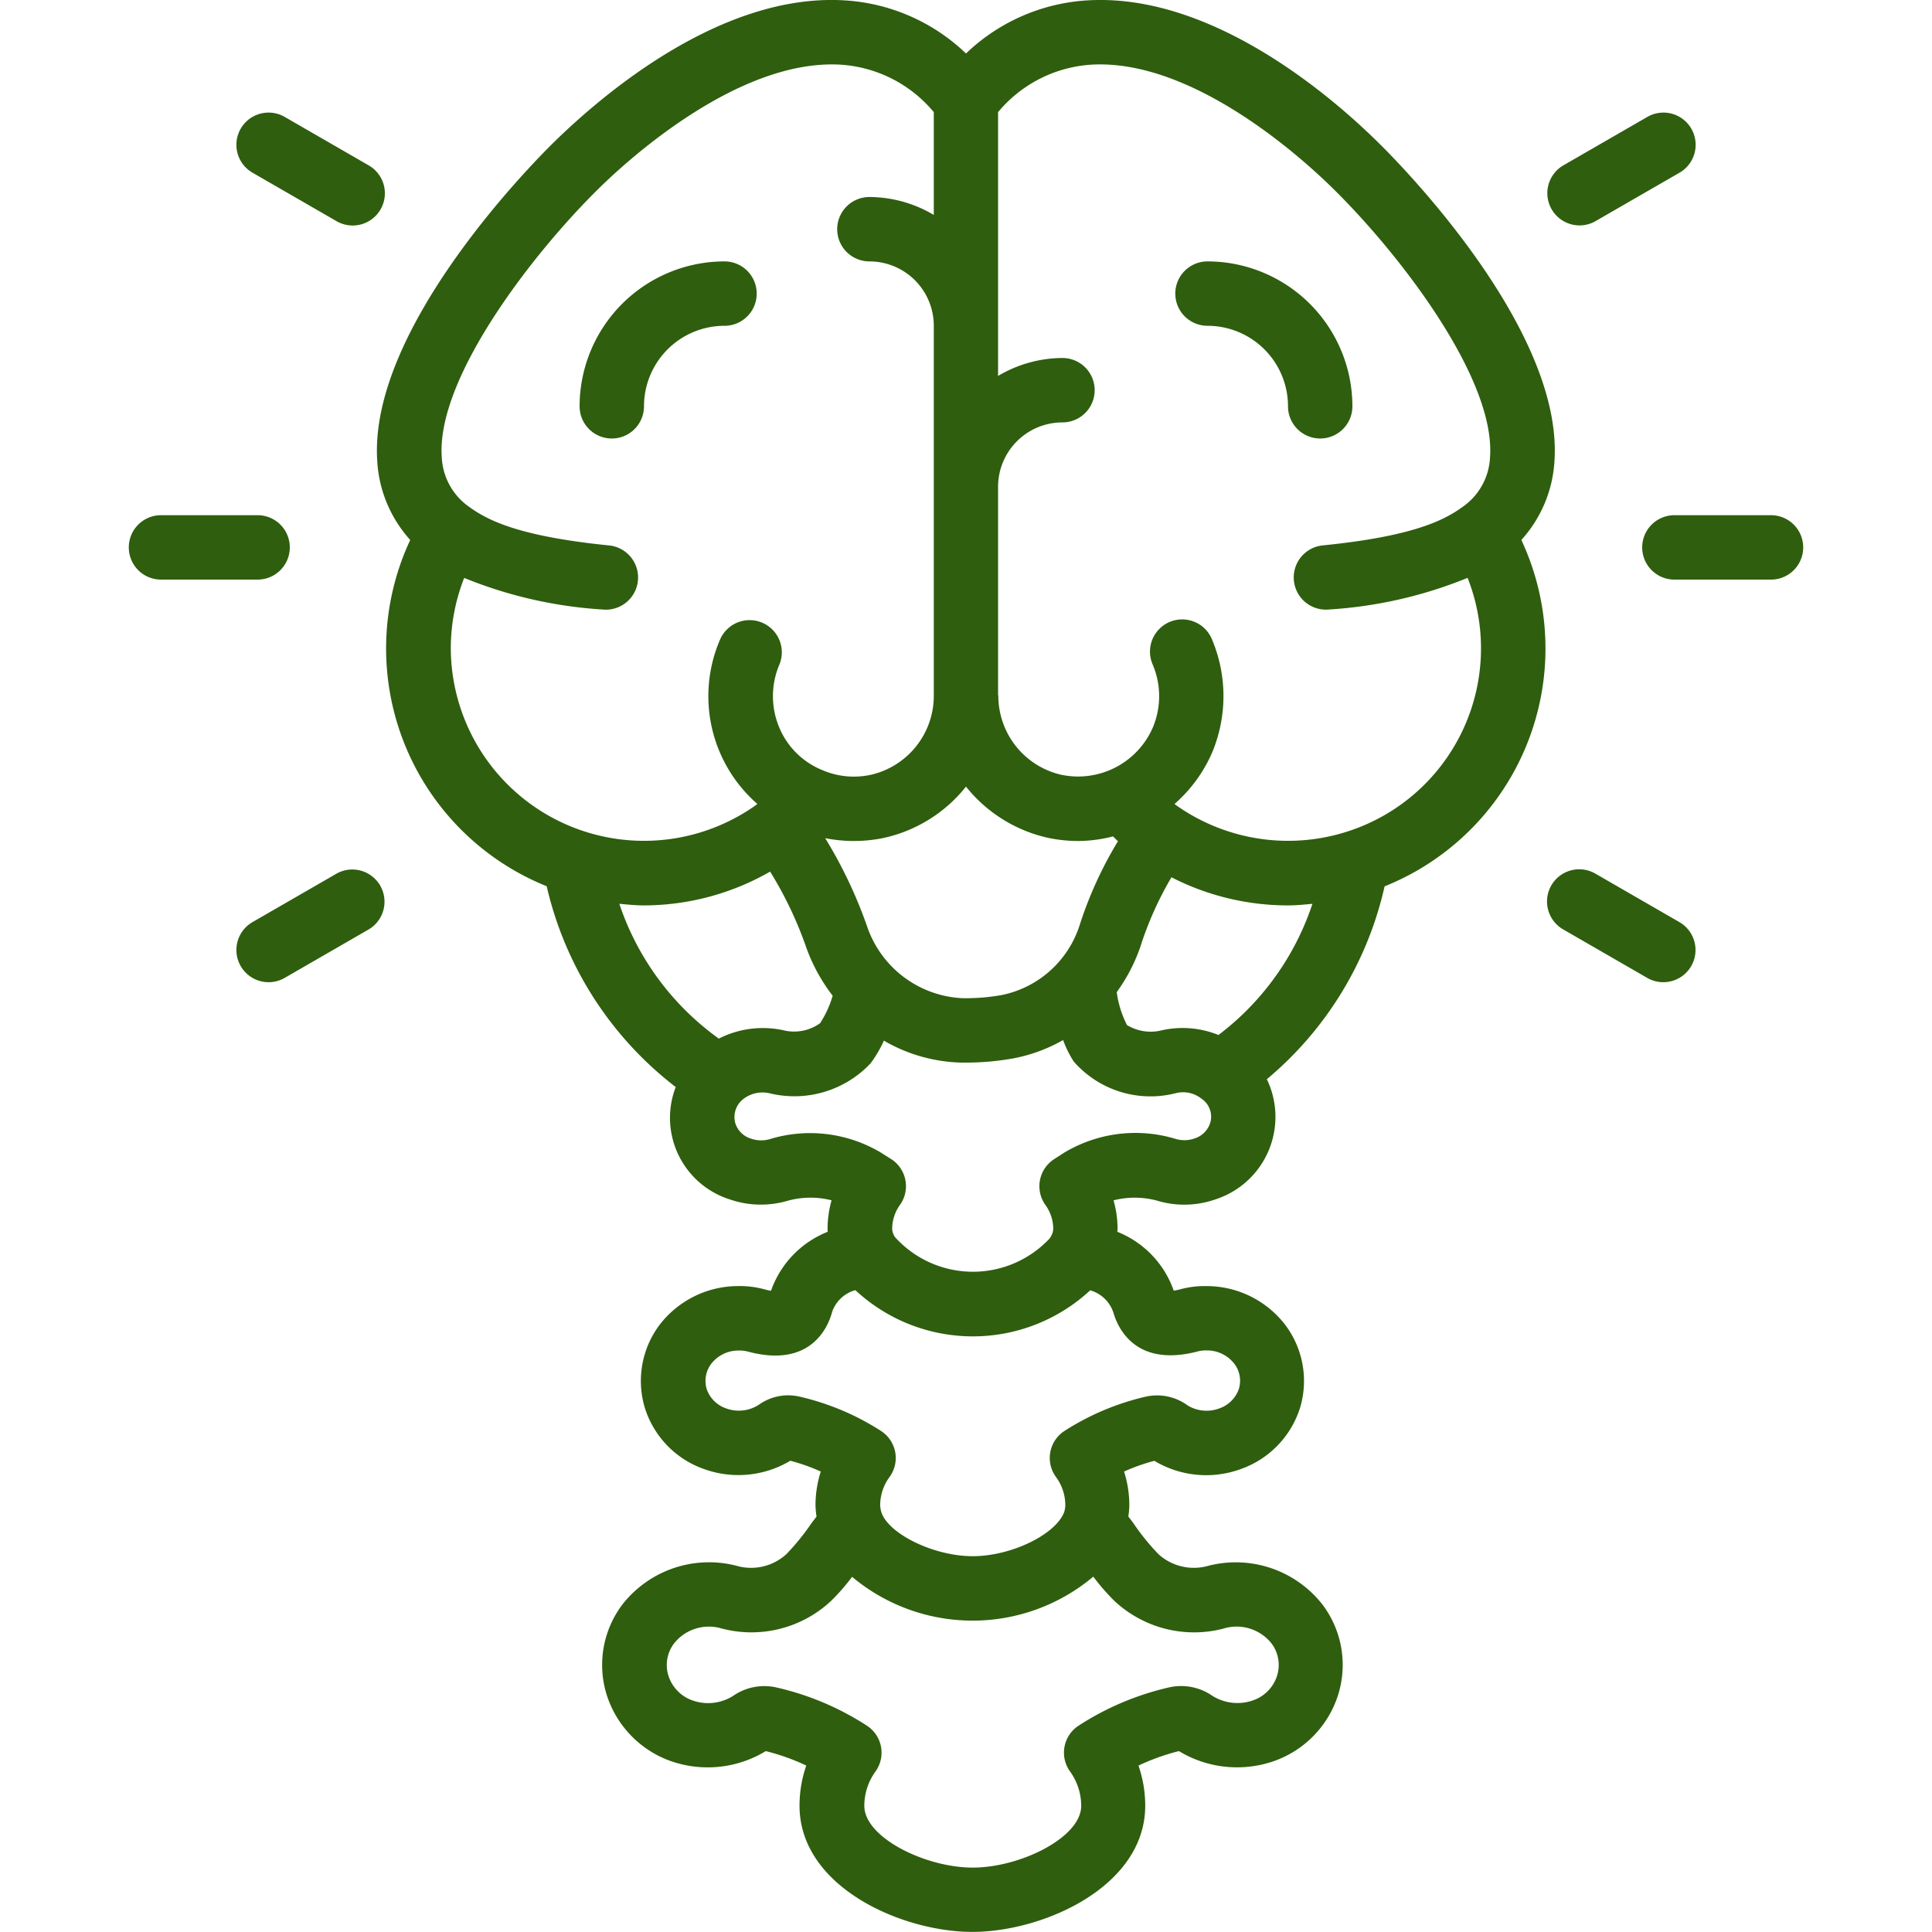 <svg xmlns="http://www.w3.org/2000/svg" xmlns:xlink="http://www.w3.org/1999/xlink" width="512" height="512" x="0" y="0" viewBox="0 0 52 60" style="enable-background:new 0 0 512 512" xml:space="preserve" class=""><g><g fill="#000" fill-rule="nonzero"><path d="M44.275 14.319c.281-4.138-4.9-9.337-5.494-9.914-1.421-1.4-5.14-4.623-9-4.394A5.958 5.958 0 0 0 26 1.661a5.958 5.958 0 0 0-3.784-1.65c-3.864-.229-7.576 3-9 4.392-.593.579-5.777 5.778-5.5 9.916.051.91.413 1.774 1.024 2.45a7.959 7.959 0 0 0 4.238 10.754 10.965 10.965 0 0 0 4.007 6.236 2.657 2.657 0 0 0 1.666 3.485c.568.2 1.184.22 1.765.06a2.65 2.65 0 0 1 1.409-.027c-.082.29-.124.591-.124.893 0 .028 0 .056.006.084a3.058 3.058 0 0 0-1.763 1.833c-.045-.007-.1-.02-.168-.036a2.918 2.918 0 0 0-.841-.111 3.08 3.08 0 0 0-2.453 1.207 2.9 2.9 0 0 0-.454 2.582c.28.885.96 1.587 1.837 1.894.887.32 1.87.225 2.679-.258.324.085.64.197.946.334-.109.34-.164.694-.164 1.051.003.116.014.232.032.346-.05.069-.1.134-.151.2a7.321 7.321 0 0 1-.789.973 1.625 1.625 0 0 1-1.543.358 3.415 3.415 0 0 0-3.555 1.214 3.116 3.116 0 0 0-.483 2.779 3.215 3.215 0 0 0 2 2.074c.979.341 2.06.227 2.945-.312.433.108.855.258 1.258.449-.14.4-.21.822-.21 1.246 0 2.524 3.174 3.92 5.368 3.92s5.368-1.4 5.368-3.92a3.8 3.8 0 0 0-.21-1.245c.403-.19.824-.342 1.257-.45.89.54 1.976.652 2.958.308a3.209 3.209 0 0 0 1.99-2.068 3.114 3.114 0 0 0-.482-2.78 3.422 3.422 0 0 0-3.553-1.215 1.634 1.634 0 0 1-1.546-.358c-.29-.3-.552-.625-.786-.971a5.26 5.26 0 0 0-.153-.2c.018-.115.029-.23.031-.347 0-.357-.055-.711-.163-1.051.304-.137.619-.248.941-.333.807.485 1.79.58 2.676.259a2.962 2.962 0 0 0 1.852-1.917 2.894 2.894 0 0 0-.462-2.561 3.077 3.077 0 0 0-2.452-1.207 2.865 2.865 0 0 0-.812.1 2.15 2.15 0 0 1-.2.043 3.048 3.048 0 0 0-1.752-1.829c0-.028.007-.056.007-.085 0-.302-.042-.602-.125-.892.463-.118.949-.11 1.407.025a2.922 2.922 0 0 0 1.754-.054 2.693 2.693 0 0 0 1.6-3.733A10.923 10.923 0 0 0 39 27.526a7.958 7.958 0 0 0 4.247-10.757 3.99 3.99 0 0 0 1.028-2.45zm-13.71 11.656c.052.049.1.1.154.15a12.245 12.245 0 0 0-1.2 2.638 3.212 3.212 0 0 1-2.4 2.137c-.37.067-.744.1-1.119.1h-.106a3.292 3.292 0 0 1-2.967-2.234 14.194 14.194 0 0 0-1.3-2.736 4.559 4.559 0 0 0 1.663.022l.073-.012A4.5 4.5 0 0 0 26 24.429a4.506 4.506 0 0 0 2.64 1.61l.066.011c.264.046.532.069.8.068a4.4 4.4 0 0 0 1.059-.143zM10 20.118a5.98 5.98 0 0 1 .416-2.17c1.37.559 2.823.89 4.3.981a1 1 0 0 0 .2-1.99c-2.757-.278-3.747-.763-4.34-1.194a1.991 1.991 0 0 1-.857-1.561c-.166-2.449 2.839-6.336 4.9-8.353.961-.943 4.353-4 7.477-3.823A4.1 4.1 0 0 1 25 3.483v3.192a3.95 3.95 0 0 0-2-.557 1 1 0 0 0 0 2 2 2 0 0 1 2 2v11.5a2.517 2.517 0 0 1-1.981 2.45l-.046.008a2.469 2.469 0 0 1-1.45-.166 2.441 2.441 0 0 1-1.323-1.318 2.512 2.512 0 0 1 .013-1.974 1 1 0 0 0-1.849-.761 4.44 4.44 0 0 0 1.156 5.11c-.025.018-.045.038-.072.056A6 6 0 0 1 10 20.118zm5.234 7.95c.254.024.508.05.766.05a7.9 7.9 0 0 0 3.917-1.049c.463.748.842 1.545 1.129 2.376a5.5 5.5 0 0 0 .813 1.478c-.087.302-.219.59-.39.853-.31.224-.7.308-1.076.234a3.012 3.012 0 0 0-2.069.245 8.444 8.444 0 0 1-3.09-4.187zm18.791 22.5a1.386 1.386 0 0 1 1.463.47c.22.29.282.671.168 1.017a1.188 1.188 0 0 1-.727.746c-.427.155-.9.103-1.284-.14a1.7 1.7 0 0 0-1.336-.258c-.999.228-1.95.63-2.809 1.187a1 1 0 0 0-.271 1.422c.225.31.347.684.349 1.068 0 .989-1.9 1.92-3.368 1.92s-3.368-.931-3.368-1.92c.001-.384.123-.758.349-1.068a1 1 0 0 0-.272-1.422 8.7 8.7 0 0 0-2.788-1.18 1.7 1.7 0 0 0-1.366.259 1.452 1.452 0 0 1-1.263.138 1.2 1.2 0 0 1-.739-.753 1.106 1.106 0 0 1 .169-1.014c.347-.44.926-.625 1.464-.47a3.622 3.622 0 0 0 3.417-.855c.235-.232.452-.48.65-.745a5.826 5.826 0 0 0 7.49-.006c.199.266.417.517.653.751a3.623 3.623 0 0 0 3.419.855zm-.822-8.6a.971.971 0 0 1 .273-.029c.333-.004.649.148.854.41a.868.868 0 0 1 .145.781.977.977 0 0 1-.6.607 1.134 1.134 0 0 1-.984-.085 1.609 1.609 0 0 0-1.311-.277 7.987 7.987 0 0 0-2.518 1.062 1 1 0 0 0-.27 1.429c.19.256.292.565.292.883a.756.756 0 0 1-.037.216c-.273.7-1.652 1.364-2.837 1.364s-2.564-.663-2.826-1.33a.809.809 0 0 1-.049-.25c0-.318.103-.628.293-.883a1 1 0 0 0-.271-1.429 7.986 7.986 0 0 0-2.524-1.063 1.568 1.568 0 0 0-1.264.25c-.307.2-.69.24-1.032.11a.963.963 0 0 1-.585-.582.879.879 0 0 1 .138-.8c.205-.263.52-.414.854-.41.101-.003.202.01.3.037 1.959.518 2.48-.8 2.594-1.221.11-.338.383-.597.726-.691a5.357 5.357 0 0 0 7.293.005c.343.098.614.36.723.7.12.408.641 1.717 2.62 1.197zm.381-7.094a.747.747 0 0 1-.484.481.951.951 0 0 1-.575.019 4.3 4.3 0 0 0-3.477.424l-.31.2a1 1 0 0 0-.274 1.42c.158.218.245.481.246.751a.55.55 0 0 1-.12.3 3.261 3.261 0 0 1-4.783-.036.482.482 0 0 1-.1-.268c.001-.27.088-.533.246-.751A1 1 0 0 0 23.682 36l-.317-.2a4.291 4.291 0 0 0-3.472-.419.967.967 0 0 1-.587-.025.733.733 0 0 1-.464-.454.706.706 0 0 1 .205-.74.97.97 0 0 1 .849-.21 3.25 3.25 0 0 0 3.137-.925 3.7 3.7 0 0 0 .417-.709 5.007 5.007 0 0 0 2.416.682H26c.494 0 .988-.044 1.474-.132a4.967 4.967 0 0 0 1.542-.569c.084.235.195.459.33.668a3.165 3.165 0 0 0 3.167.983.918.918 0 0 1 .8.17.675.675 0 0 1 .271.755zm.256-2.732a2.973 2.973 0 0 0-1.824-.13c-.349.07-.711.007-1.016-.177a3.188 3.188 0 0 1-.319-1.024c.313-.43.56-.903.733-1.406.24-.754.564-1.479.967-2.16 1.12.574 2.36.873 3.619.873.256 0 .508-.026.759-.049a8.44 8.44 0 0 1-2.919 4.074zm3.7-6.229a6.022 6.022 0 0 1-5.006-.9c-.021-.015-.037-.031-.058-.045.504-.44.904-.986 1.169-1.6a4.537 4.537 0 0 0-.006-3.512 1 1 0 0 0-1.85.761c.274.629.279 1.342.014 1.974a2.531 2.531 0 0 1-2.771 1.484l-.044-.007a2.517 2.517 0 0 1-1.984-2.451c0-.014-.007-.027-.008-.041v-6.458a2 2 0 0 1 2-2 1 1 0 0 0 0-2 3.95 3.95 0 0 0-2 .557V3.483a4.1 4.1 0 0 1 2.9-1.475c3.134-.18 6.516 2.879 7.479 3.825 2.06 2.015 5.065 5.9 4.9 8.351a1.985 1.985 0 0 1-.847 1.554c-.6.438-1.593.923-4.35 1.2a1 1 0 0 0 .2 1.99 13.593 13.593 0 0 0 4.3-.982 5.973 5.973 0 0 1-4.04 7.967z" fill="#2f5e0e" opacity="1" data-original="#000000" class=""></path><path d="M37 13.618a1 1 0 0 0 1-1 4.505 4.505 0 0 0-4.5-4.5 1 1 0 0 0 0 2 2.5 2.5 0 0 1 2.5 2.5 1 1 0 0 0 1 1zM18.5 10.118a1 1 0 0 0 0-2 4.505 4.505 0 0 0-4.5 4.5 1 1 0 0 0 2 0 2.5 2.5 0 0 1 2.5-2.5zM5 17a1 1 0 0 0-1-1H1a1 1 0 0 0 0 2h3a1 1 0 0 0 1-1zM51 16h-3a1 1 0 0 0 0 2h3a1 1 0 0 0 0-2zM6.447 27.134l-2.6 1.5a1 1 0 1 0 1 1.732l2.6-1.5a1 1 0 0 0-1-1.732zM45.054 7a.992.992 0 0 0 .5-.134l2.6-1.5a1 1 0 1 0-1-1.732l-2.6 1.5a1 1 0 0 0 .5 1.866zM48.15 28.634l-2.6-1.5a1 1 0 1 0-1 1.732l2.6 1.5a1 1 0 1 0 1-1.732zM6.447 6.866a1 1 0 1 0 1-1.732l-2.6-1.5a1 1 0 1 0-1 1.732z" fill="#2f5e0e" opacity="1" data-original="#000000" class=""></path></g></g></svg>